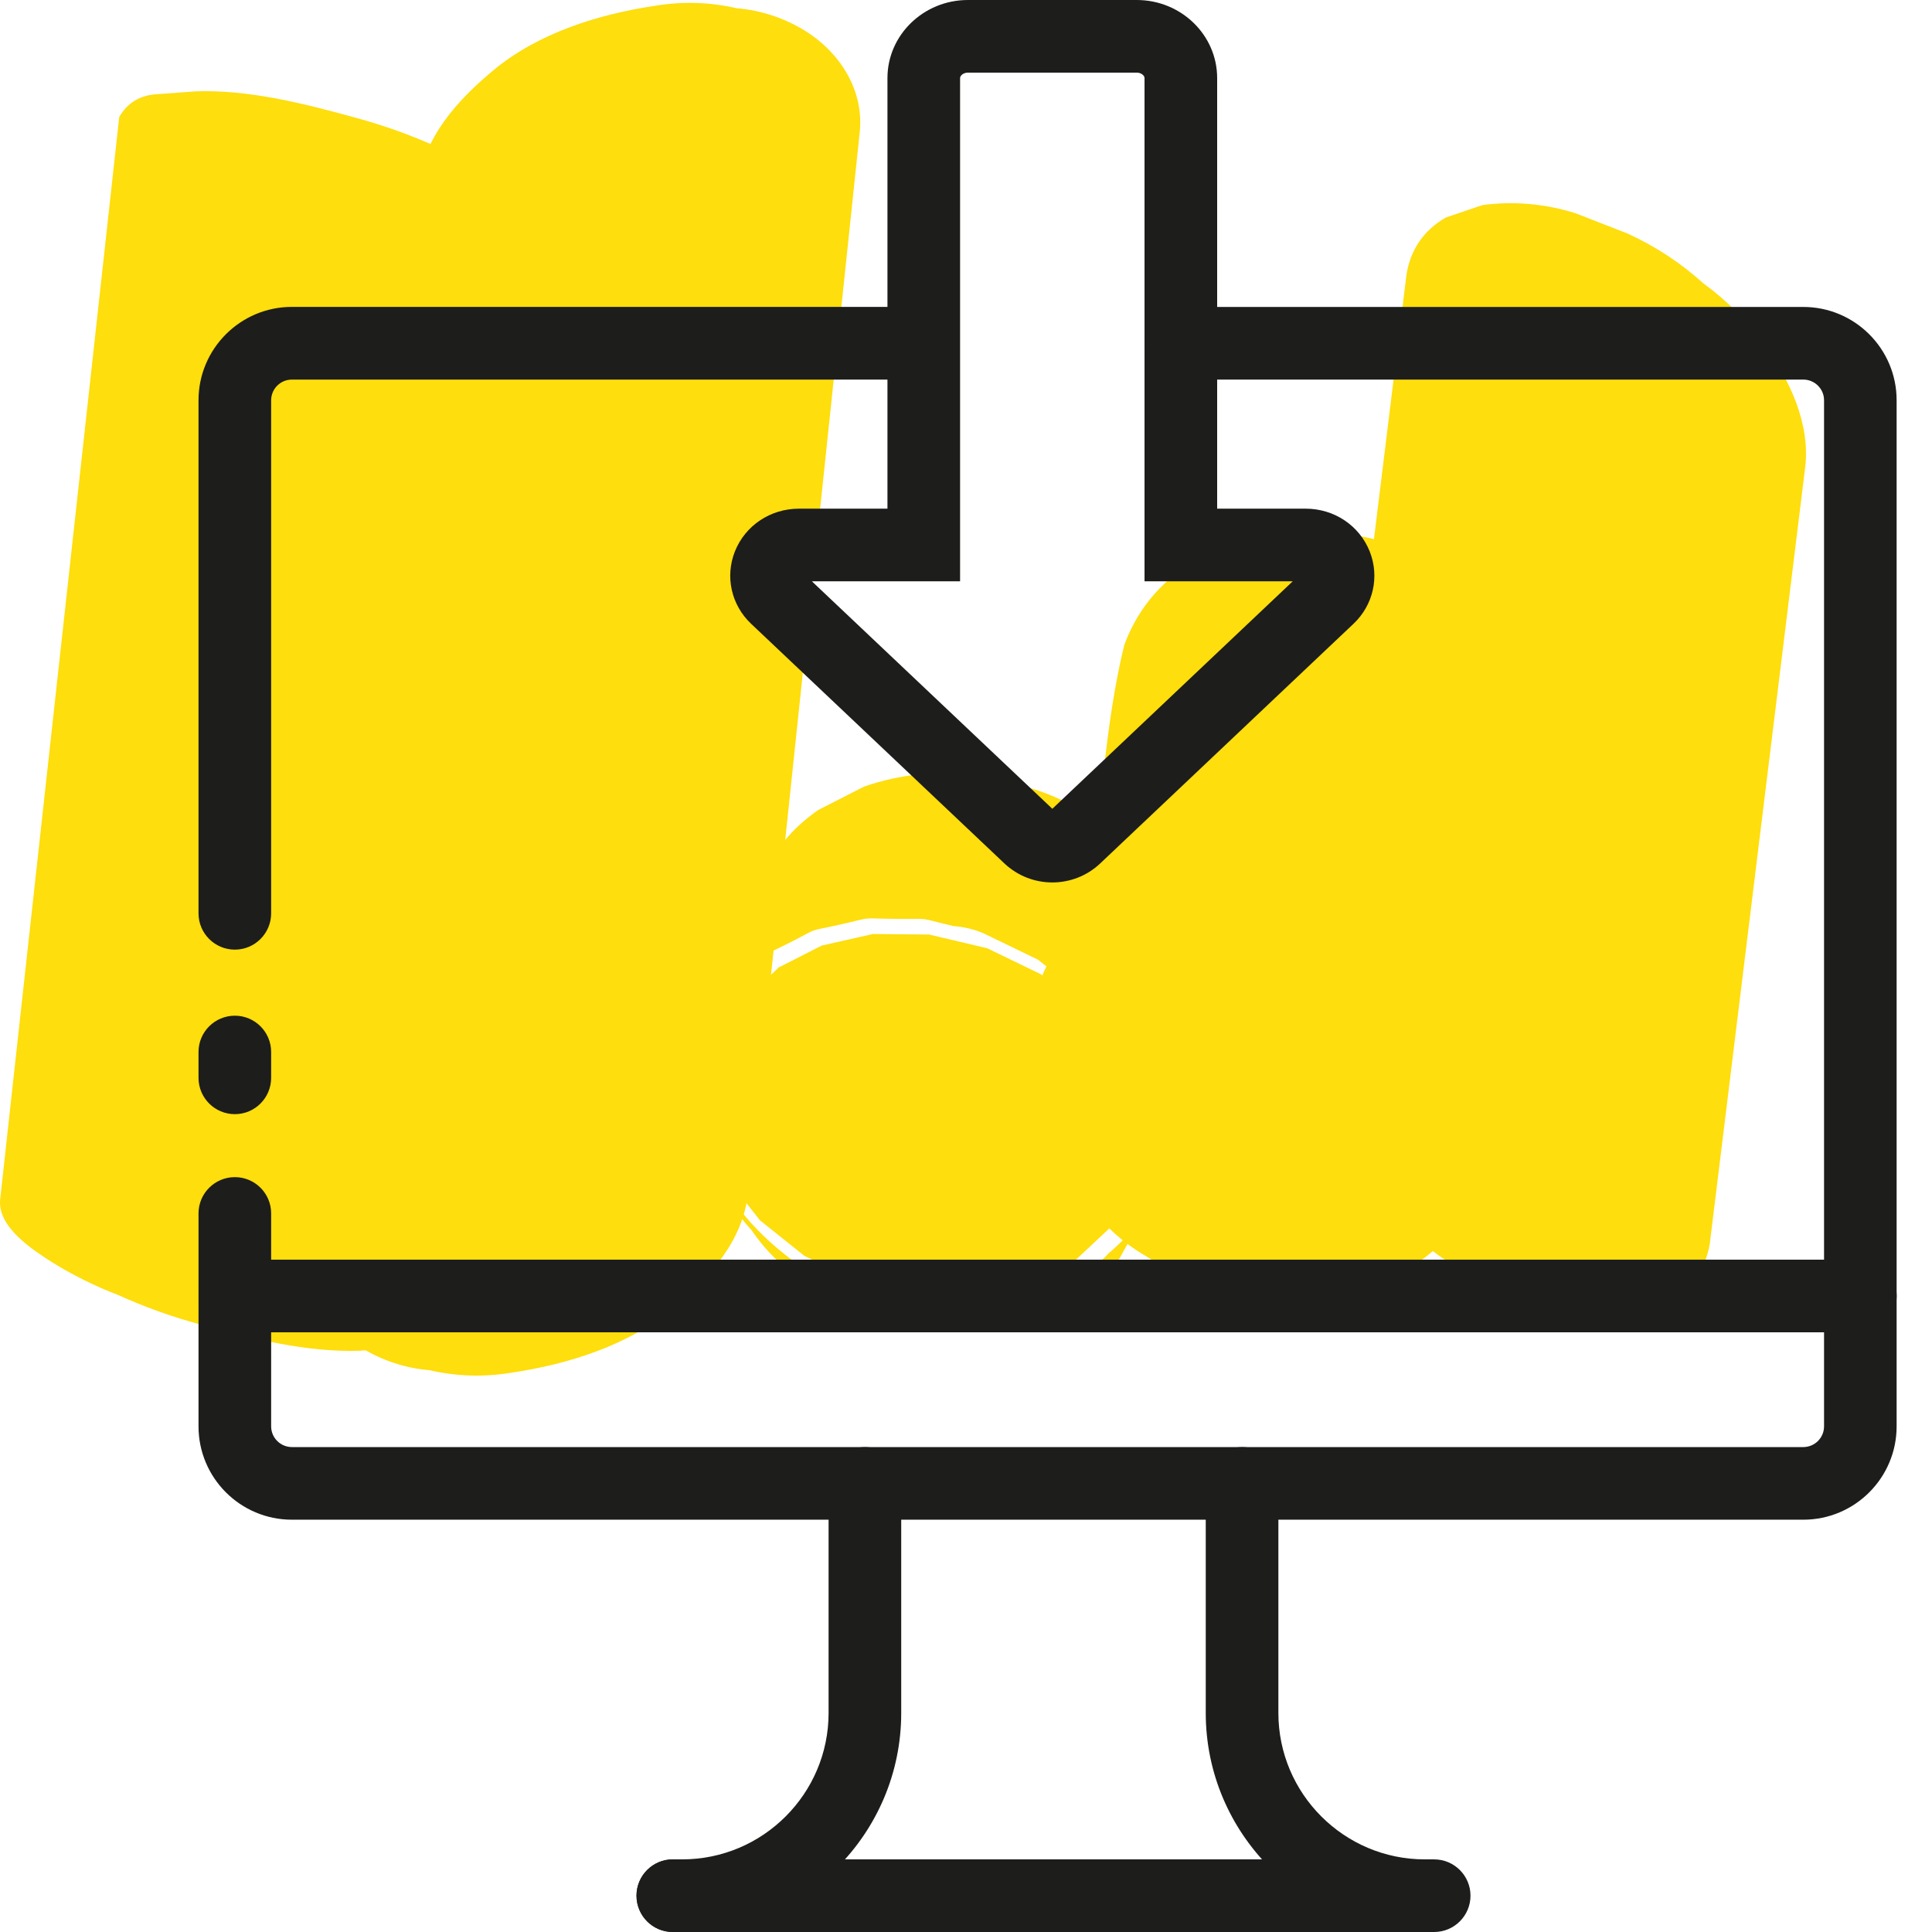 <?xml version="1.0" encoding="UTF-8"?>
<svg width="32px" height="32px" viewBox="0 0 32 32" version="1.1" xmlns="http://www.w3.org/2000/svg" xmlns:xlink="http://www.w3.org/1999/xlink">
    <title>landing-page</title>
    <g id="2021-desktop" stroke="none" stroke-width="1" fill="none" fill-rule="evenodd">
        <g id="04-strony-www" transform="translate(-1043, -817)">
            <g id="main-tabs" transform="translate(376, 817)">
                <g id="landing-page" transform="translate(667, 0)">
                    <g id="marker" transform="translate(0, 0.048)" fill="#FEDE0C">
                        <path d="M23.297,4.491 C22.885,7.836 22.474,11.182 22.063,14.526 C21.947,15.468 21.832,16.41 21.716,17.351 C21.626,18.081 21.983,18.822 22.4,19.392 C22.681,19.783 23.015,20.118 23.401,20.4 C23.775,20.738 24.192,21.013 24.654,21.225 L25.514,21.559 C26.021,21.72 26.537,21.766 27.061,21.698 C27.263,21.629 27.465,21.561 27.666,21.492 C28.03,21.282 28.248,20.969 28.319,20.554 C28.729,17.21 29.141,13.865 29.552,10.519 C29.668,9.578 29.784,8.637 29.899,7.695 C29.989,6.965 29.633,6.224 29.215,5.654 C28.934,5.264 28.6,4.927 28.214,4.646 C27.84,4.308 27.423,4.034 26.962,3.822 L26.101,3.486 C25.594,3.326 25.079,3.28 24.553,3.349 C24.352,3.417 24.15,3.486 23.949,3.554 C23.585,3.764 23.367,4.076 23.297,4.491" id="Fill-59"></path>
                        <path d="M12.551,14.656 C12.453,15.056 12.382,15.464 12.324,15.872 C12.309,15.975 12.299,16.08 12.299,16.184 C12.296,16.596 12.391,17.008 12.447,17.413 L12.335,16.595 C12.351,16.715 12.355,16.831 12.334,16.951 C12.383,16.68 12.432,16.409 12.481,16.137 C12.428,16.41 12.295,16.664 12.163,16.904 C12.296,16.663 12.429,16.422 12.562,16.181 C12.497,16.297 12.427,16.416 12.33,16.509 C12.531,16.321 12.732,16.133 12.933,15.945 C12.911,15.964 12.889,15.981 12.864,15.994 C13.118,15.865 13.372,15.735 13.626,15.606 C13.616,15.61 13.607,15.614 13.596,15.617 C13.889,15.551 14.181,15.484 14.473,15.419 C14.465,15.421 14.457,15.422 14.447,15.422 C14.764,15.425 15.081,15.428 15.397,15.431 C15.392,15.431 15.387,15.43 15.381,15.429 C15.707,15.506 16.033,15.583 16.359,15.66 C16.354,15.659 16.35,15.657 16.345,15.655 C16.646,15.801 16.948,15.947 17.25,16.093 C17.243,16.09 17.237,16.086 17.23,16.082 C17.478,16.279 17.725,16.476 17.973,16.674 C17.966,16.668 17.961,16.663 17.956,16.657 C18.141,16.893 18.327,17.129 18.512,17.364 C18.501,17.351 18.494,17.336 18.486,17.32 C18.602,17.581 18.717,17.842 18.833,18.103 C18.823,18.078 18.816,18.053 18.812,18.026 C18.849,18.299 18.886,18.571 18.924,18.844 C18.921,18.82 18.92,18.795 18.924,18.771 C18.875,19.042 18.826,19.313 18.778,19.585 C18.779,19.578 18.781,19.572 18.783,19.567 C18.65,19.807 18.517,20.049 18.384,20.29 C18.385,20.288 18.387,20.286 18.388,20.285 C18.187,20.473 17.987,20.661 17.786,20.849 L17.788,20.847 C17.534,20.977 17.28,21.106 17.026,21.235 C17.027,21.235 17.028,21.235 17.029,21.235 C16.736,21.301 16.444,21.366 16.151,21.432 C16.152,21.432 16.153,21.432 16.154,21.432 C15.837,21.429 15.52,21.426 15.204,21.423 L15.207,21.423 C14.881,21.346 14.555,21.269 14.229,21.192 C14.23,21.193 14.231,21.193 14.232,21.194 C13.93,21.047 13.629,20.901 13.327,20.755 L13.33,20.758 C13.083,20.56 12.835,20.363 12.588,20.165 C12.59,20.168 12.593,20.17 12.594,20.173 L12.038,19.465 C12.047,19.476 12.053,19.489 12.059,19.501 C11.944,19.24 11.828,18.979 11.713,18.719 C11.776,18.865 11.797,19.032 11.822,19.188 C11.937,19.622 12.145,20.001 12.446,20.324 C12.71,20.714 13.051,21.029 13.467,21.269 C13.895,21.557 14.359,21.742 14.861,21.823 C15.327,21.971 15.807,22.013 16.3,21.947 C16.593,21.881 16.885,21.815 17.178,21.75 C17.722,21.56 18.177,21.243 18.542,20.797 C18.675,20.556 18.808,20.314 18.941,20.073 C19.125,19.533 19.137,18.989 18.977,18.441 C18.953,18.295 18.927,18.147 18.88,18.006 C18.783,17.714 18.663,17.424 18.504,17.16 C18.348,16.899 18.16,16.649 17.938,16.441 C17.928,16.432 17.201,15.852 17.192,15.847 C16.891,15.701 16.588,15.555 16.287,15.409 C16.131,15.343 15.967,15.304 15.794,15.291 C15.152,15.14 15.47,15.177 14.828,15.171 C14.203,15.165 14.505,15.132 13.912,15.266 C13.334,15.396 13.604,15.298 13.09,15.56 C12.586,15.816 12.81,15.659 12.405,16.038 C11.919,16.493 12.189,16.209 12.099,16.326 C12.094,16.332 11.7,17.048 11.698,17.053 C11.59,17.312 11.548,17.615 11.546,17.885 C11.546,17.904 11.545,17.923 11.545,17.943 C11.544,18.019 11.64,18.711 11.66,18.786 C11.664,18.798 11.665,18.812 11.669,18.824 C11.671,18.83 11.673,18.836 11.675,18.842 C11.683,18.873 12.006,19.599 12.024,19.632 C12.03,19.642 12.035,19.652 12.04,19.661 C12.325,20.179 12.889,20.69 13.378,20.999 C13.666,21.181 13.977,21.342 14.304,21.445 C14.356,21.461 15.24,21.67 15.29,21.677 C15.292,21.677 15.293,21.678 15.295,21.678 C15.612,21.702 15.93,21.705 16.249,21.687 C16.848,21.624 17.45,21.432 17.949,21.084 C17.964,21.074 17.979,21.064 17.994,21.054 C18.089,20.987 18.588,20.498 18.313,20.756 C18.303,20.766 18.542,20.556 18.634,20.455 C18.681,20.404 18.722,20.35 18.76,20.292 C18.958,19.989 19.121,19.66 19.29,19.34 C19.352,19.225 19.41,19.109 19.46,18.988 C19.625,18.59 19.707,18.135 19.726,17.711 C19.729,17.654 19.725,17.597 19.72,17.54 C19.688,17.209 19.63,16.88 19.585,16.55 C19.622,16.823 19.659,17.095 19.696,17.368 C19.664,17.123 19.678,16.883 19.721,16.64 C19.671,16.911 19.623,17.182 19.574,17.453 C19.592,17.359 19.612,17.266 19.635,17.173 C19.794,16.768 19.825,16.36 19.726,15.95 C19.705,15.521 19.572,15.124 19.324,14.759 C19.09,14.35 18.781,14.016 18.397,13.756 C18.029,13.418 17.604,13.174 17.12,13.022 C16.794,12.944 16.468,12.868 16.142,12.79 C15.518,12.712 14.909,12.775 14.315,12.979 C14.061,13.109 13.807,13.238 13.553,13.368 C13.083,13.691 12.749,14.121 12.551,14.656" id="Fill-61"></path>
                        <path d="M18.621,10.636 C18.283,12.021 18.251,13.443 18.006,14.842 C18.055,14.57 18.104,14.299 18.153,14.028 C18.06,14.546 17.933,15.06 17.68,15.525 C17.813,15.283 17.946,15.042 18.08,14.801 C17.811,15.282 17.41,15.682 17.223,16.214 C17.006,16.83 17.058,17.396 17.215,18.016 C17.271,18.237 17.315,18.461 17.352,18.686 C17.467,19.121 17.675,19.499 17.976,19.822 C18.24,20.213 18.581,20.528 18.997,20.767 C19.425,21.055 19.889,21.24 20.391,21.321 C20.857,21.469 21.337,21.511 21.83,21.446 C22.656,21.323 23.569,21.015 24.072,20.295 C24.205,20.054 24.338,19.813 24.471,19.571 C24.655,19.031 24.667,18.487 24.507,17.94 C24.463,17.673 24.378,17.411 24.341,17.144 C24.378,17.417 24.415,17.689 24.452,17.962 C24.451,17.95 24.451,17.937 24.452,17.924 C24.403,18.195 24.355,18.467 24.306,18.738 C24.308,18.727 24.311,18.717 24.316,18.707 C24.183,18.948 24.05,19.189 23.917,19.43 C23.958,19.357 24.025,19.296 24.075,19.229 C24.357,18.848 24.581,18.391 24.796,17.983 C25.018,17.56 25.136,17.091 25.222,16.624 C25.368,15.838 25.491,15.063 25.575,14.271 C25.63,13.758 25.679,13.243 25.768,12.735 C25.72,13.006 25.671,13.278 25.622,13.549 C25.646,13.416 25.673,13.284 25.705,13.153 C25.864,12.748 25.895,12.34 25.796,11.93 C25.775,11.501 25.642,11.104 25.394,10.739 C25.16,10.33 24.851,9.996 24.467,9.736 C24.099,9.398 23.674,9.154 23.191,9.002 C22.303,8.723 21.272,8.594 20.385,8.959 C20.131,9.089 19.877,9.218 19.623,9.348 C19.153,9.672 18.819,10.101 18.621,10.636" id="Fill-63"></path>
                        <path d="M12.39,19.713 C12.635,17.383 12.881,15.052 13.126,12.722 C13.352,10.576 13.578,8.431 13.804,6.286 C13.949,4.903 14.094,3.522 14.24,2.139 C14.313,1.439 13.905,0.815 13.33,0.459 C12.981,0.246 12.605,0.123 12.205,0.089 C11.761,-0.013 11.311,-0.028 10.855,0.047 C9.905,0.188 8.903,0.502 8.157,1.128 C7.575,1.617 7.014,2.227 6.93,3.023 C6.685,5.354 6.439,7.684 6.194,10.014 C5.968,12.16 5.742,14.305 5.516,16.45 C5.371,17.833 5.225,19.215 5.079,20.597 C5.006,21.297 5.415,21.921 5.99,22.278 C6.339,22.49 6.714,22.613 7.115,22.647 C7.559,22.749 8.009,22.764 8.465,22.689 C9.415,22.548 10.417,22.235 11.163,21.608 C11.745,21.119 12.306,20.509 12.39,19.713" id="Fill-65"></path>
                        <path d="M7.226,21.9 C7.738,17.244 8.251,12.588 8.763,7.932 C8.908,6.612 9.053,5.292 9.198,3.973 C9.249,3.513 8.653,3.134 8.35,2.938 C8.001,2.72 7.634,2.537 7.25,2.39 C6.808,2.19 6.353,2.027 5.883,1.9 C5.035,1.667 4.128,1.435 3.243,1.465 C3.035,1.481 2.826,1.496 2.618,1.511 C2.328,1.523 2.114,1.649 1.975,1.889 C1.463,6.545 0.95,11.201 0.438,15.857 C0.293,17.177 0.148,18.497 0.003,19.816 C-0.048,20.276 0.547,20.655 0.85,20.851 C1.2,21.069 1.567,21.252 1.951,21.399 C2.393,21.599 2.848,21.763 3.317,21.889 C4.166,22.122 5.073,22.354 5.958,22.324 C6.166,22.308 6.374,22.293 6.583,22.278 C6.873,22.266 7.087,22.14 7.226,21.9" id="Fill-67"></path>
                    </g>
                    <g id="icon" transform="translate(3.288, 0)" fill="#1D1D1B">
                        <path d="M0.602,15.729 C0.27,15.729 0,15.46 0,15.127 L0,6.63 C0,5.777 0.693,5.083 1.547,5.083 L11.814,5.083 C12.146,5.083 12.415,5.353 12.415,5.685 C12.415,6.017 12.146,6.287 11.814,6.287 L1.547,6.287 C1.357,6.287 1.203,6.441 1.203,6.63 L1.203,15.127 C1.203,15.46 0.933,15.729 0.602,15.729" id="Fill-69"></path>
                        <path d="M26.58,25.171 L1.547,25.171 C0.693,25.171 7.23036401e-05,24.478 7.23036401e-05,23.625 L7.23036401e-05,20.098 C7.23036401e-05,19.766 0.27,19.497 0.602,19.497 C0.934,19.497 1.203,19.766 1.203,20.098 L1.203,23.625 C1.203,23.814 1.357,23.968 1.547,23.968 L26.58,23.968 C26.77,23.968 26.924,23.814 26.924,23.625 L26.924,6.629 C26.924,6.441 26.77,6.287 26.58,6.287 L16.271,6.287 C15.939,6.287 15.669,6.017 15.669,5.685 C15.669,5.352 15.939,5.084 16.271,5.084 L26.58,5.084 C27.433,5.084 28.126,5.777 28.126,6.629 L28.126,23.625 C28.126,24.478 27.433,25.171 26.58,25.171" id="Fill-71"></path>
                        <path d="M0.602,18.454 C0.27,18.454 0,18.185 0,17.852 L0,17.424 C0,17.092 0.27,16.823 0.602,16.823 C0.933,16.823 1.203,17.092 1.203,17.424 L1.203,17.852 C1.203,18.185 0.933,18.454 0.602,18.454" id="Fill-73"></path>
                        <path d="M20.311,32 L7.856,32 C7.523,32 7.254,31.731 7.254,31.398 C7.254,31.067 7.523,30.797 7.856,30.797 L20.311,30.797 C20.643,30.797 20.913,31.067 20.913,31.398 C20.913,31.731 20.643,32 20.311,32" id="Fill-75"></path>
                        <path d="M27.525,22.067 L0.601,22.067 C0.269,22.067 0.001,21.798 0.001,21.465 C0.001,21.133 0.269,20.864 0.601,20.864 L27.525,20.864 C27.857,20.864 28.127,21.133 28.127,21.465 C28.127,21.798 27.857,22.067 27.525,22.067" id="Fill-77"></path>
                        <path d="M20.466,32 L20.311,32 C18.311,32 16.683,30.372 16.683,28.372 L16.683,24.569 C16.683,24.237 16.952,23.968 17.285,23.968 C17.617,23.968 17.886,24.237 17.886,24.569 L17.886,28.372 C17.886,29.709 18.974,30.797 20.311,30.797 L20.466,30.797 C20.798,30.797 21.068,31.067 21.068,31.398 C21.068,31.731 20.798,32 20.466,32" id="Fill-79"></path>
                        <path d="M8.011,32 L7.856,32 C7.524,32 7.255,31.731 7.255,31.398 C7.255,31.067 7.524,30.797 7.856,30.797 L8.011,30.797 C9.348,30.797 10.436,29.709 10.436,28.372 L10.436,24.569 C10.436,24.237 10.705,23.968 11.038,23.968 C11.369,23.968 11.639,24.237 11.639,24.569 L11.639,28.372 C11.639,30.372 10.012,32 8.011,32" id="Fill-81"></path>
                        <path d="M10.159,9.628 L14.142,13.396 L18.124,9.628 L15.669,9.628 L15.669,1.293 C15.669,1.251 15.614,1.203 15.54,1.203 L12.743,1.203 C12.67,1.203 12.614,1.251 12.614,1.293 L12.614,9.628 L10.159,9.628 Z M14.142,14.616 C13.856,14.616 13.57,14.511 13.348,14.301 L9.153,10.332 C8.824,10.021 8.719,9.551 8.884,9.134 C9.056,8.703 9.473,8.425 9.947,8.425 L11.411,8.425 L11.411,1.293 C11.411,0.58 12.009,0 12.743,0 L15.54,0 C16.275,0 16.872,0.58 16.872,1.293 L16.872,8.425 L18.337,8.425 C18.81,8.425 19.227,8.703 19.399,9.134 C19.564,9.551 19.459,10.021 19.13,10.332 L14.935,14.301 C14.713,14.511 14.427,14.616 14.142,14.616 L14.142,14.616 Z" id="Fill-83"></path>
                    </g>
                </g>
            </g>
        </g>
    </g>
</svg>